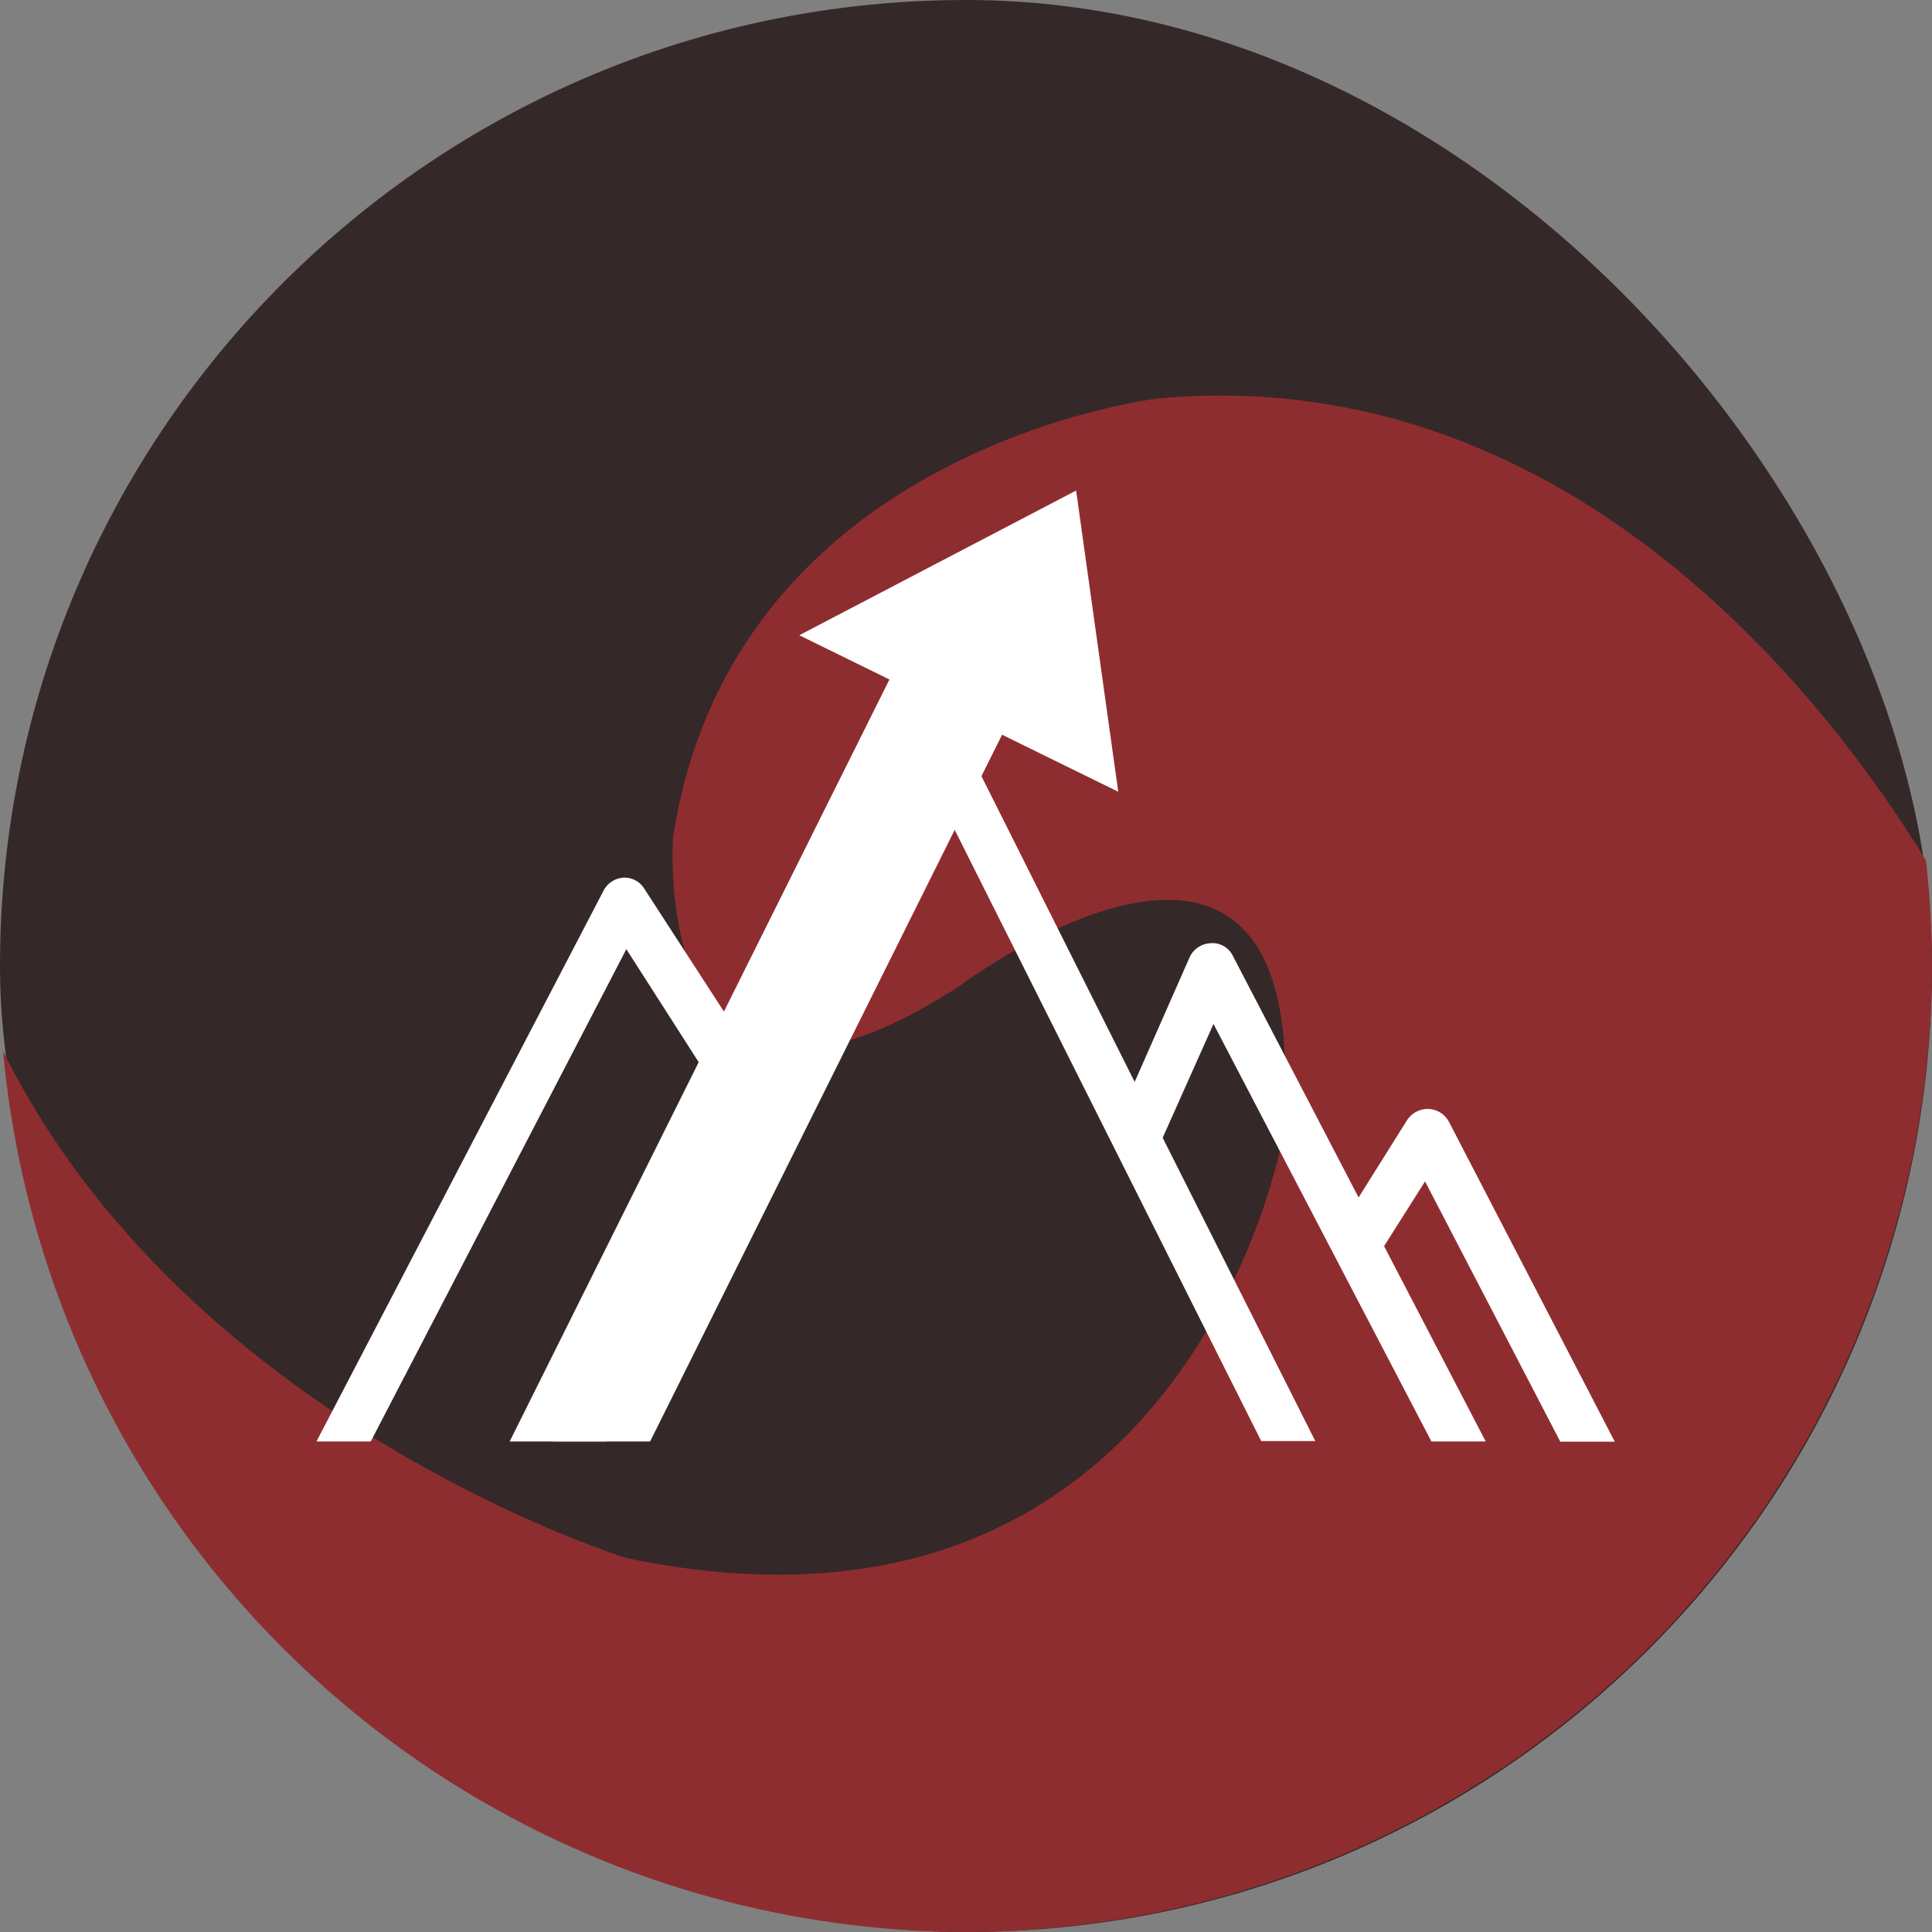 <svg xmlns="http://www.w3.org/2000/svg" viewBox="0 0 100 100"><rect x="0" y="0" width="100" height="100" fill="#808080" stroke="none"/><defs><style>.cls-1{fill:#352828;}.cls-2{fill:#8e2d30;}.cls-3{fill:#fff;}</style></defs><title>资源 6</title><g id="图层_2" data-name="图层 2"><g id="正式版_" data-name="正式版？！"><rect class="cls-1" width="100" height="100" rx="50" ry="50"/><path class="cls-2" d="M50,100h0a50.15,50.15,0,0,0,50-50h0a49.92,49.92,0,0,0-.31-5.46C95,36.86,81.56,18.68,60,20.62c0,0-22.05,2.49-25.16,22.71,0,0-1.34,18.12,14.73,7.77,0,0,19-14.32,16.77,8,0,0-5,27.55-33.89,21.55,0,0-22.74-7-32.29-26.24A50.16,50.16,0,0,0,50,100Z"/><polygon class="cls-3" points="55.7 25.39 41.37 32.88 57.88 40.98 55.7 25.39"/><polygon class="cls-3" points="33.65 74.61 53.86 34.03 48.05 31.13 26.38 74.61 33.65 74.61"/><path class="cls-3" d="M19.19,74.61,32.42,49.13l5,7.81L28.62,74.61h2.79l8.45-16.88.76-.49-.29-.45,8-16,16.95,33.8h2.8L60.18,58.89,62.81,53,74.09,74.61H76.9L71.64,64.5l2.12-3.35,7,13.47h2.82L75,58.07a1.25,1.25,0,0,0-1.06-.67,1.27,1.27,0,0,0-1.11.58l-2.51,4L63.82,49.49a1.17,1.17,0,0,0-1.15-.67,1.25,1.25,0,0,0-1.1.74L58.73,56,49.44,37.46a1.25,1.25,0,0,0-1.12-.69h0a1.25,1.25,0,0,0-1.12.69L38.76,54.35,33.35,46a1.2,1.2,0,0,0-1.11-.57,1.25,1.25,0,0,0-1,.67L16.38,74.61Z"/></g></g></svg>